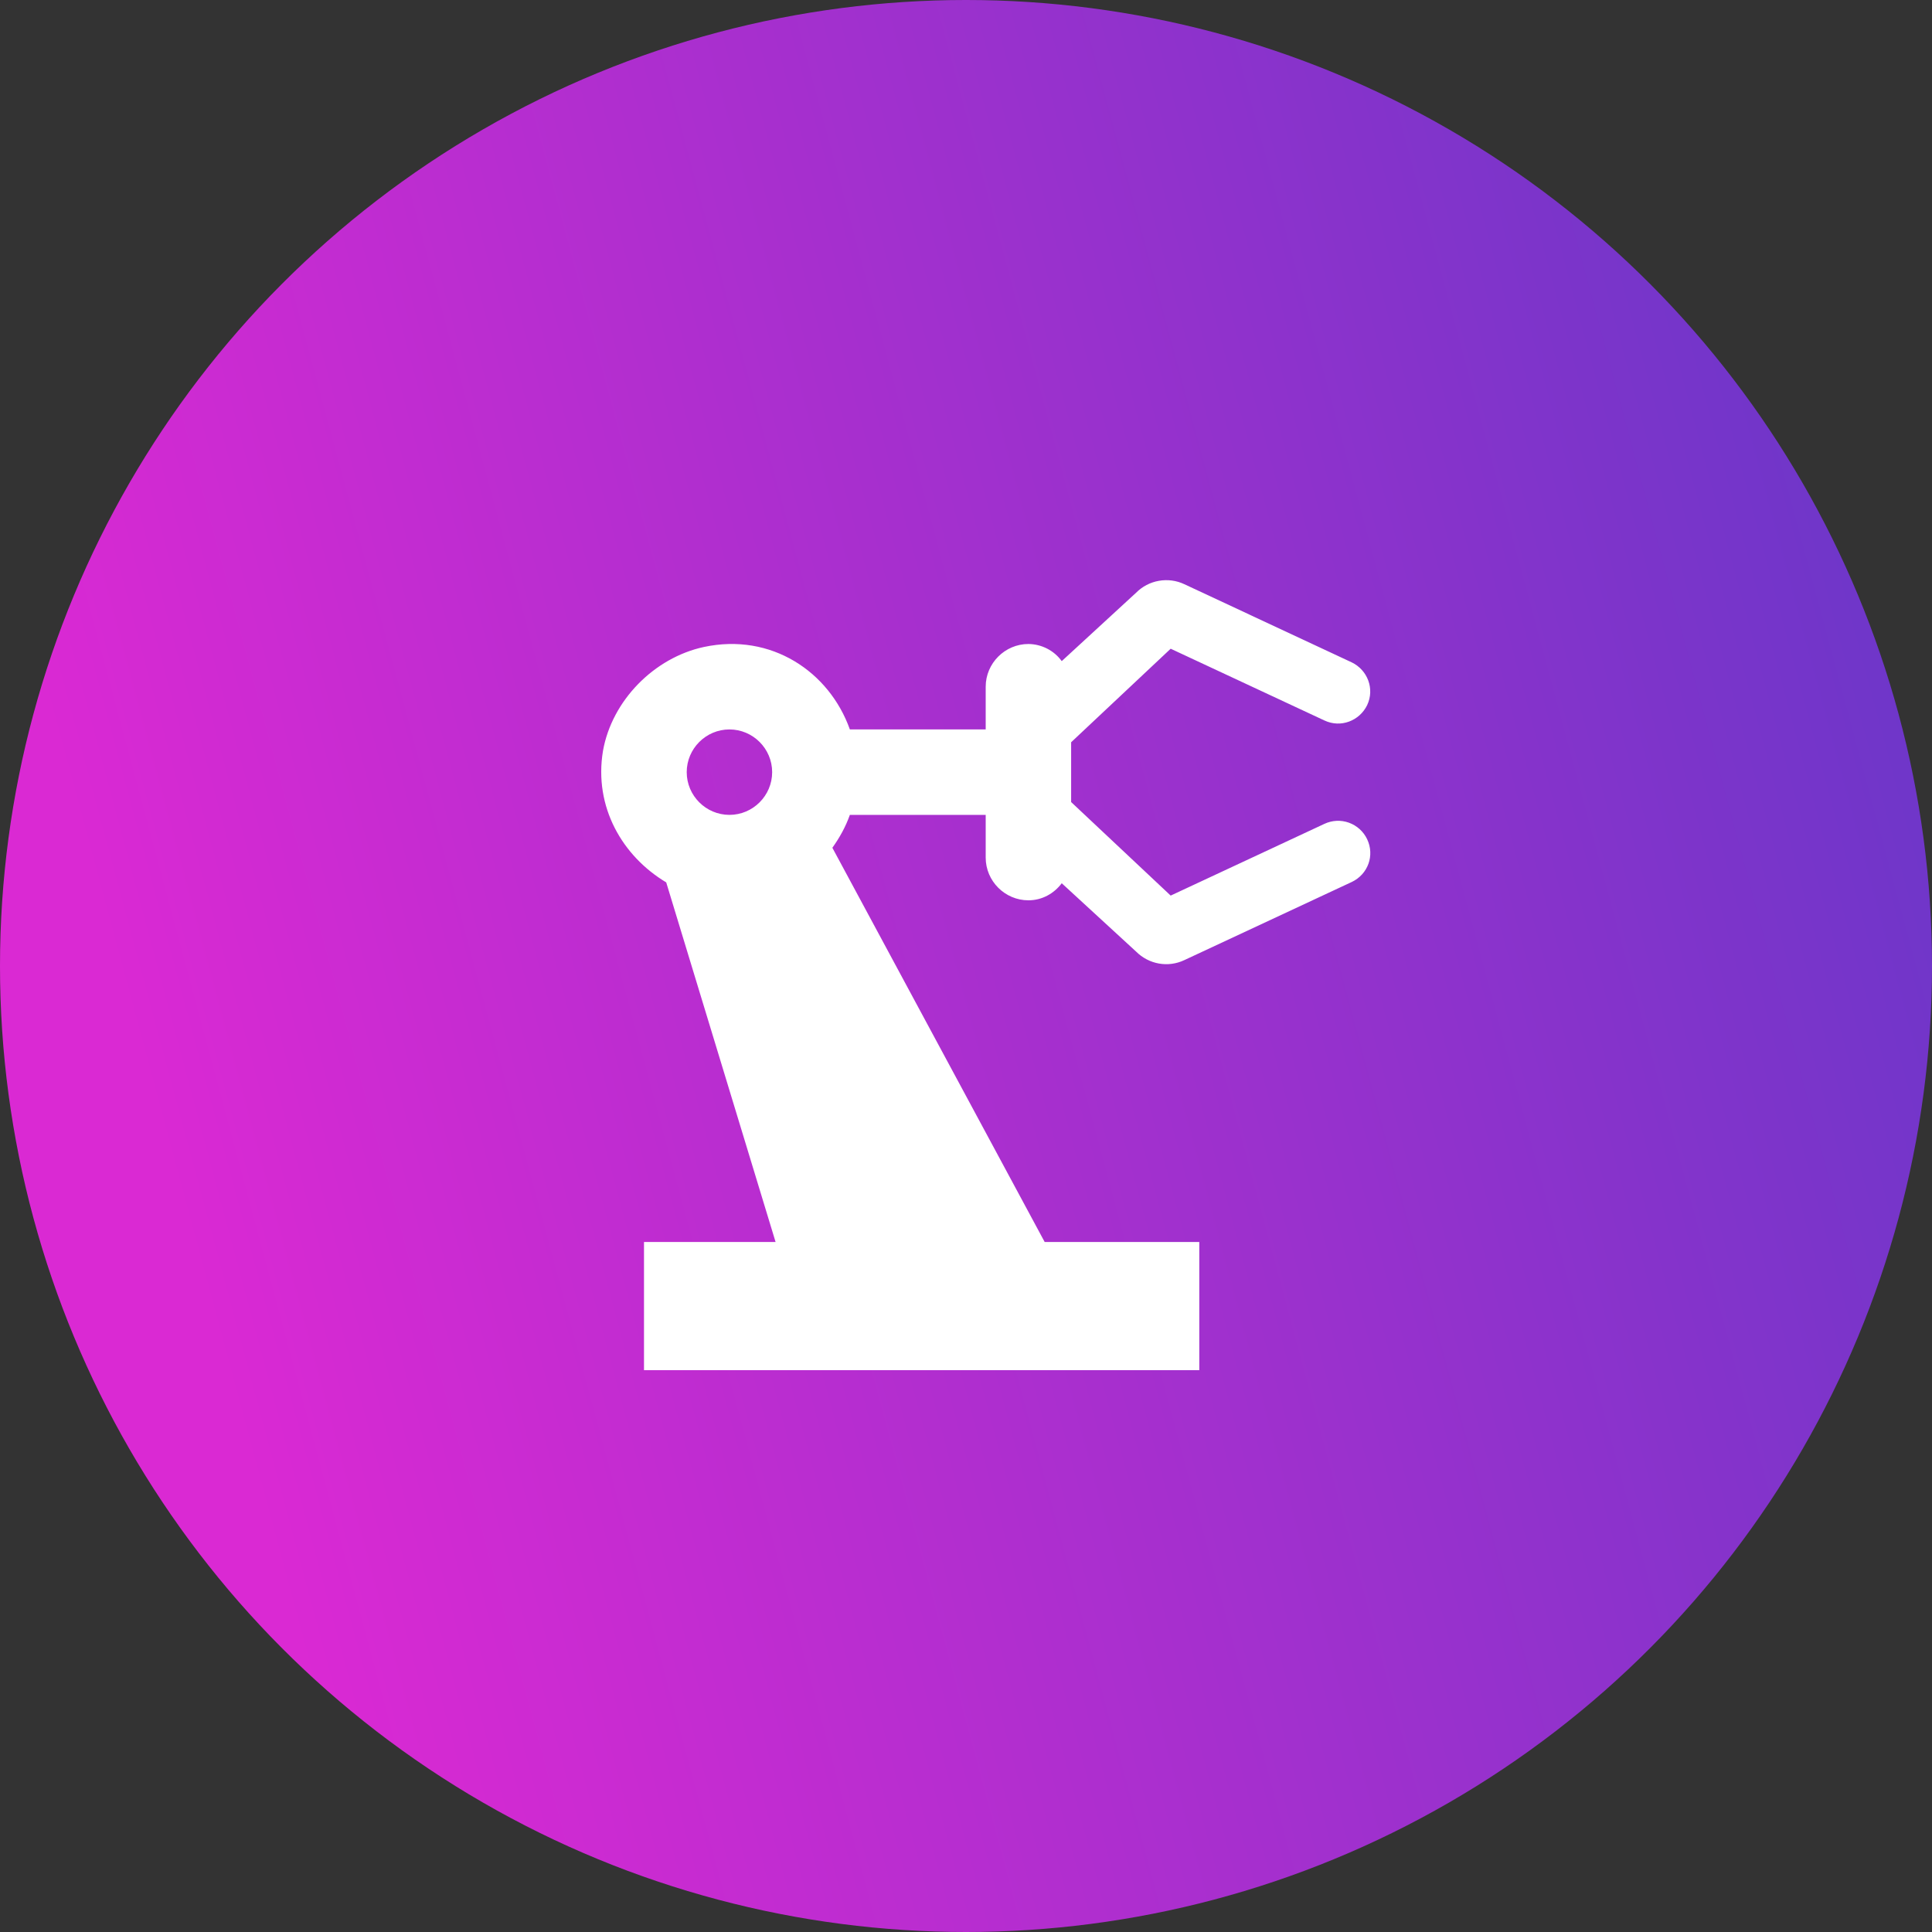 <svg width="36" height="36" viewBox="0 0 36 36" fill="none" xmlns="http://www.w3.org/2000/svg">
<rect x="0" y="0" width="36" height="36" fill="#333333" stroke="none"/>
<circle cx="18" cy="18" r="18" fill="url(#paint0_linear_343_11305)"/>
<path d="M24.679 15.351L21.814 16.688L19.959 14.945V13.831L21.814 12.088L24.679 13.425C24.982 13.568 25.332 13.433 25.475 13.139C25.618 12.836 25.483 12.486 25.189 12.343L22.069 10.886C21.921 10.816 21.755 10.794 21.593 10.823C21.432 10.851 21.284 10.929 21.169 11.045L19.784 12.319C19.713 12.221 19.619 12.141 19.512 12.086C19.404 12.031 19.285 12.001 19.163 12C18.726 12 18.367 12.359 18.367 12.796V13.592H15.836C15.454 12.518 14.372 11.786 13.114 12.056C12.191 12.255 11.403 13.051 11.236 13.99C11.061 15.041 11.602 15.956 12.414 16.442L14.452 23.143H12V25.531H22.347V23.143H19.466L15.51 15.797C15.646 15.606 15.757 15.407 15.836 15.184H18.367V15.98C18.367 16.418 18.726 16.776 19.163 16.776C19.418 16.776 19.641 16.649 19.784 16.458L21.169 17.731C21.408 17.97 21.766 18.034 22.069 17.89L25.189 16.434C25.491 16.29 25.618 15.94 25.475 15.638C25.407 15.494 25.285 15.384 25.136 15.33C24.987 15.276 24.823 15.284 24.679 15.351ZM13.592 15.184C13.154 15.184 12.796 14.826 12.796 14.388C12.796 13.95 13.154 13.592 13.592 13.592C14.03 13.592 14.388 13.95 14.388 14.388C14.388 14.826 14.03 15.184 13.592 15.184Z" fill="white"/>
<defs>
<linearGradient id="paint0_linear_343_11305" x1="33.028" y1="3.039" x2="0.451" y2="11.805" gradientUnits="userSpaceOnUse">
<stop stop-color="#6E36C9"/>
<stop offset="1" stop-color="#DA29D3"/>
</linearGradient>
</defs>
</svg>
